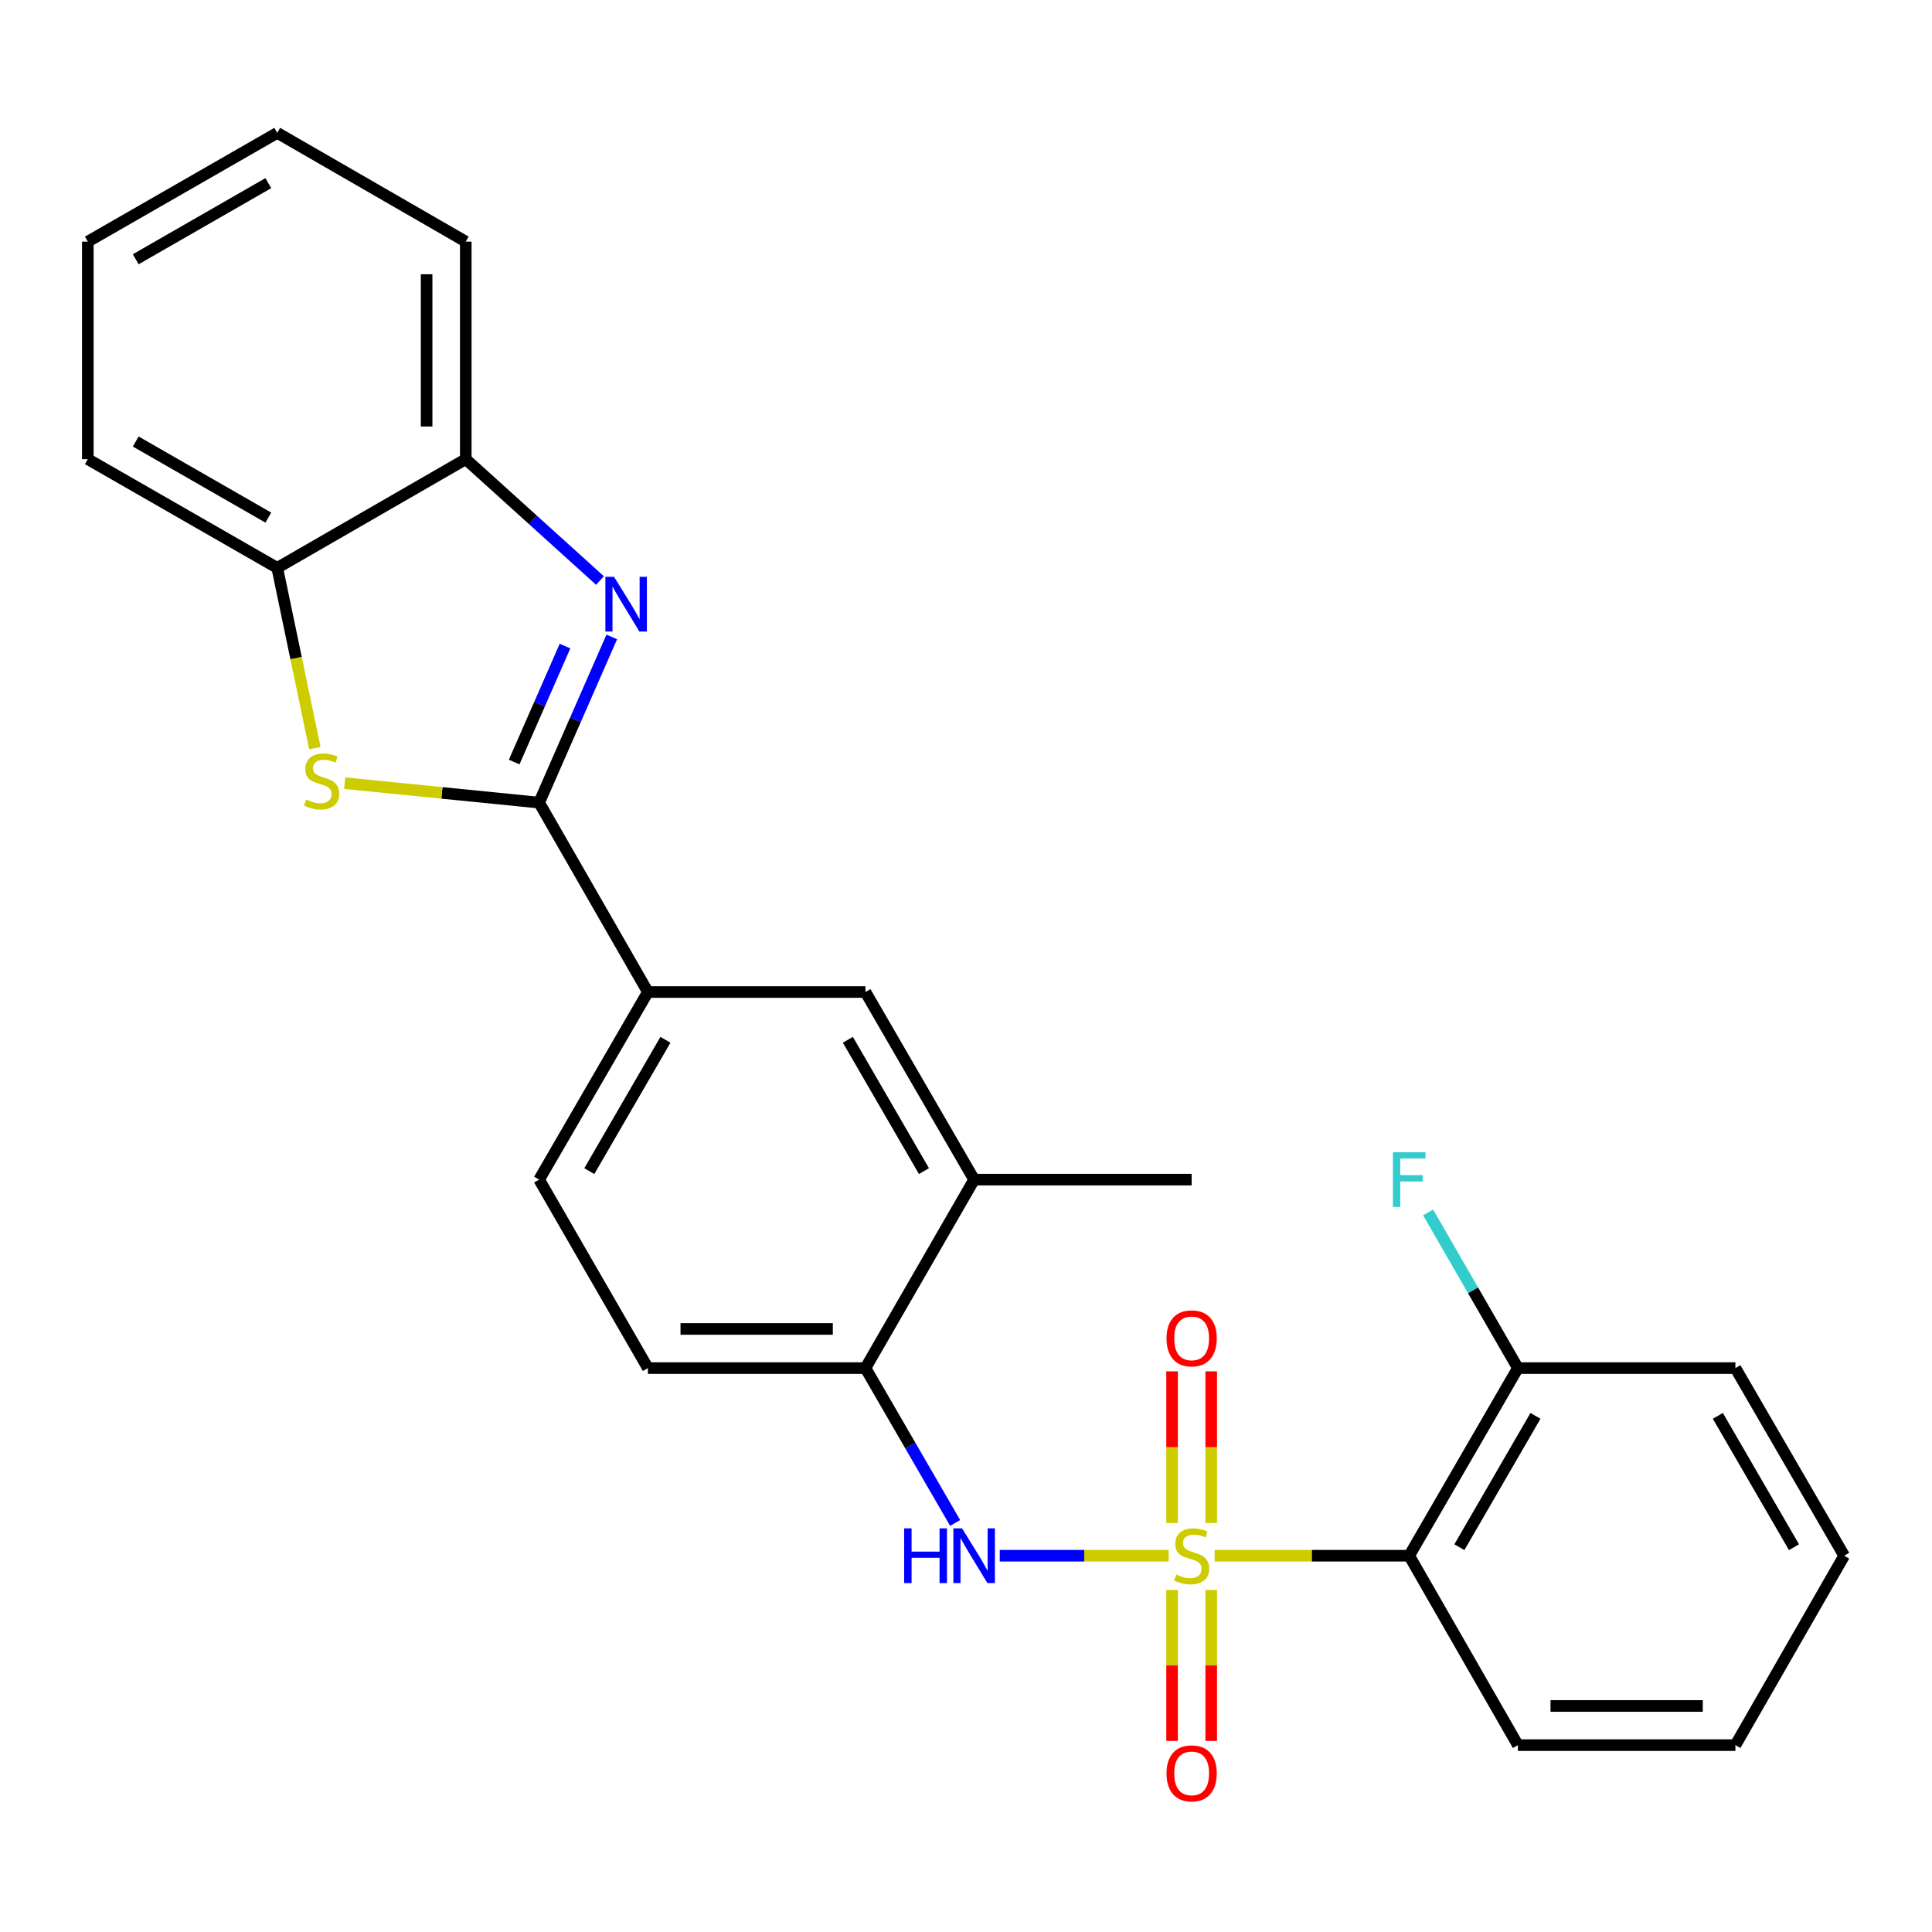 <?xml version='1.0' encoding='iso-8859-1'?>
<svg version='1.1' baseProfile='full'
              xmlns='http://www.w3.org/2000/svg'
                      xmlns:rdkit='http://www.rdkit.org/xml'
                      xmlns:xlink='http://www.w3.org/1999/xlink'
                  xml:space='preserve'
width='1000px' height='1000px' viewBox='0 0 1000 1000'>
<!-- END OF HEADER -->
<rect style='opacity:1.0;fill:#FFFFFF;stroke:none' width='1000' height='1000' x='0' y='0'> </rect>
<path class='bond-2' d='M 628.689,805.238 L 679.045,805.238' style='fill:none;fill-rule:evenodd;stroke:#CCCC00;stroke-width:6px;stroke-linecap:butt;stroke-linejoin:miter;stroke-opacity:1' />
<path class='bond-2' d='M 679.045,805.238 L 729.401,805.238' style='fill:none;fill-rule:evenodd;stroke:#000000;stroke-width:6px;stroke-linecap:butt;stroke-linejoin:miter;stroke-opacity:1' />
<path class='bond-4' d='M 604.9,805.238 L 561.184,805.238' style='fill:none;fill-rule:evenodd;stroke:#CCCC00;stroke-width:6px;stroke-linecap:butt;stroke-linejoin:miter;stroke-opacity:1' />
<path class='bond-4' d='M 561.184,805.238 L 517.468,805.238' style='fill:none;fill-rule:evenodd;stroke:#0000FF;stroke-width:6px;stroke-linecap:butt;stroke-linejoin:miter;stroke-opacity:1' />
<path class='bond-9' d='M 626.927,788.303 L 626.927,749.054' style='fill:none;fill-rule:evenodd;stroke:#CCCC00;stroke-width:6px;stroke-linecap:butt;stroke-linejoin:miter;stroke-opacity:1' />
<path class='bond-9' d='M 626.927,749.054 L 626.927,709.805' style='fill:none;fill-rule:evenodd;stroke:#FF0000;stroke-width:6px;stroke-linecap:butt;stroke-linejoin:miter;stroke-opacity:1' />
<path class='bond-9' d='M 606.662,788.303 L 606.662,749.054' style='fill:none;fill-rule:evenodd;stroke:#CCCC00;stroke-width:6px;stroke-linecap:butt;stroke-linejoin:miter;stroke-opacity:1' />
<path class='bond-9' d='M 606.662,749.054 L 606.662,709.805' style='fill:none;fill-rule:evenodd;stroke:#FF0000;stroke-width:6px;stroke-linecap:butt;stroke-linejoin:miter;stroke-opacity:1' />
<path class='bond-10' d='M 606.662,822.932 L 606.662,862.025' style='fill:none;fill-rule:evenodd;stroke:#CCCC00;stroke-width:6px;stroke-linecap:butt;stroke-linejoin:miter;stroke-opacity:1' />
<path class='bond-10' d='M 606.662,862.025 L 606.662,901.118' style='fill:none;fill-rule:evenodd;stroke:#FF0000;stroke-width:6px;stroke-linecap:butt;stroke-linejoin:miter;stroke-opacity:1' />
<path class='bond-10' d='M 626.927,822.932 L 626.927,862.025' style='fill:none;fill-rule:evenodd;stroke:#CCCC00;stroke-width:6px;stroke-linecap:butt;stroke-linejoin:miter;stroke-opacity:1' />
<path class='bond-10' d='M 626.927,862.025 L 626.927,901.118' style='fill:none;fill-rule:evenodd;stroke:#FF0000;stroke-width:6px;stroke-linecap:butt;stroke-linejoin:miter;stroke-opacity:1' />
<path class='bond-0' d='M 279.054,415.439 L 335.346,513.466' style='fill:none;fill-rule:evenodd;stroke:#000000;stroke-width:6px;stroke-linecap:butt;stroke-linejoin:miter;stroke-opacity:1' />
<path class='bond-1' d='M 279.054,415.439 L 297.853,372.561' style='fill:none;fill-rule:evenodd;stroke:#000000;stroke-width:6px;stroke-linecap:butt;stroke-linejoin:miter;stroke-opacity:1' />
<path class='bond-1' d='M 297.853,372.561 L 316.651,329.682' style='fill:none;fill-rule:evenodd;stroke:#0000FF;stroke-width:6px;stroke-linecap:butt;stroke-linejoin:miter;stroke-opacity:1' />
<path class='bond-1' d='M 266.134,394.439 L 279.293,364.424' style='fill:none;fill-rule:evenodd;stroke:#000000;stroke-width:6px;stroke-linecap:butt;stroke-linejoin:miter;stroke-opacity:1' />
<path class='bond-1' d='M 279.293,364.424 L 292.452,334.409' style='fill:none;fill-rule:evenodd;stroke:#0000FF;stroke-width:6px;stroke-linecap:butt;stroke-linejoin:miter;stroke-opacity:1' />
<path class='bond-3' d='M 279.054,415.439 L 228.733,410.401' style='fill:none;fill-rule:evenodd;stroke:#000000;stroke-width:6px;stroke-linecap:butt;stroke-linejoin:miter;stroke-opacity:1' />
<path class='bond-3' d='M 228.733,410.401 L 178.412,405.362' style='fill:none;fill-rule:evenodd;stroke:#CCCC00;stroke-width:6px;stroke-linecap:butt;stroke-linejoin:miter;stroke-opacity:1' />
<path class='bond-6' d='M 310.55,300.476 L 275.815,269.067' style='fill:none;fill-rule:evenodd;stroke:#0000FF;stroke-width:6px;stroke-linecap:butt;stroke-linejoin:miter;stroke-opacity:1' />
<path class='bond-6' d='M 275.815,269.067 L 241.08,237.658' style='fill:none;fill-rule:evenodd;stroke:#000000;stroke-width:6px;stroke-linecap:butt;stroke-linejoin:miter;stroke-opacity:1' />
<path class='bond-13' d='M 729.401,805.238 L 785.659,708.123' style='fill:none;fill-rule:evenodd;stroke:#000000;stroke-width:6px;stroke-linecap:butt;stroke-linejoin:miter;stroke-opacity:1' />
<path class='bond-13' d='M 755.375,800.829 L 794.755,732.848' style='fill:none;fill-rule:evenodd;stroke:#000000;stroke-width:6px;stroke-linecap:butt;stroke-linejoin:miter;stroke-opacity:1' />
<path class='bond-17' d='M 729.401,805.238 L 785.659,903.276' style='fill:none;fill-rule:evenodd;stroke:#000000;stroke-width:6px;stroke-linecap:butt;stroke-linejoin:miter;stroke-opacity:1' />
<path class='bond-7' d='M 162.971,387.234 L 153.237,340.581' style='fill:none;fill-rule:evenodd;stroke:#CCCC00;stroke-width:6px;stroke-linecap:butt;stroke-linejoin:miter;stroke-opacity:1' />
<path class='bond-7' d='M 153.237,340.581 L 143.504,293.928' style='fill:none;fill-rule:evenodd;stroke:#000000;stroke-width:6px;stroke-linecap:butt;stroke-linejoin:miter;stroke-opacity:1' />
<path class='bond-8' d='M 494.382,788.272 L 471.167,748.198' style='fill:none;fill-rule:evenodd;stroke:#0000FF;stroke-width:6px;stroke-linecap:butt;stroke-linejoin:miter;stroke-opacity:1' />
<path class='bond-8' d='M 471.167,748.198 L 447.953,708.123' style='fill:none;fill-rule:evenodd;stroke:#000000;stroke-width:6px;stroke-linecap:butt;stroke-linejoin:miter;stroke-opacity:1' />
<path class='bond-5' d='M 335.346,513.466 L 279.054,610.569' style='fill:none;fill-rule:evenodd;stroke:#000000;stroke-width:6px;stroke-linecap:butt;stroke-linejoin:miter;stroke-opacity:1' />
<path class='bond-5' d='M 344.435,538.195 L 305.03,606.167' style='fill:none;fill-rule:evenodd;stroke:#000000;stroke-width:6px;stroke-linecap:butt;stroke-linejoin:miter;stroke-opacity:1' />
<path class='bond-26' d='M 335.346,513.466 L 447.953,513.466' style='fill:none;fill-rule:evenodd;stroke:#000000;stroke-width:6px;stroke-linecap:butt;stroke-linejoin:miter;stroke-opacity:1' />
<path class='bond-18' d='M 241.08,237.658 L 241.08,125.063' style='fill:none;fill-rule:evenodd;stroke:#000000;stroke-width:6px;stroke-linecap:butt;stroke-linejoin:miter;stroke-opacity:1' />
<path class='bond-18' d='M 220.815,220.769 L 220.815,141.953' style='fill:none;fill-rule:evenodd;stroke:#000000;stroke-width:6px;stroke-linecap:butt;stroke-linejoin:miter;stroke-opacity:1' />
<path class='bond-28' d='M 241.08,237.658 L 143.504,293.928' style='fill:none;fill-rule:evenodd;stroke:#000000;stroke-width:6px;stroke-linecap:butt;stroke-linejoin:miter;stroke-opacity:1' />
<path class='bond-19' d='M 143.504,293.928 L 45.455,237.658' style='fill:none;fill-rule:evenodd;stroke:#000000;stroke-width:6px;stroke-linecap:butt;stroke-linejoin:miter;stroke-opacity:1' />
<path class='bond-19' d='M 138.883,267.911 L 70.249,228.522' style='fill:none;fill-rule:evenodd;stroke:#000000;stroke-width:6px;stroke-linecap:butt;stroke-linejoin:miter;stroke-opacity:1' />
<path class='bond-12' d='M 447.953,708.123 L 504.211,610.569' style='fill:none;fill-rule:evenodd;stroke:#000000;stroke-width:6px;stroke-linecap:butt;stroke-linejoin:miter;stroke-opacity:1' />
<path class='bond-15' d='M 447.953,708.123 L 335.346,708.123' style='fill:none;fill-rule:evenodd;stroke:#000000;stroke-width:6px;stroke-linecap:butt;stroke-linejoin:miter;stroke-opacity:1' />
<path class='bond-15' d='M 431.062,687.858 L 352.237,687.858' style='fill:none;fill-rule:evenodd;stroke:#000000;stroke-width:6px;stroke-linecap:butt;stroke-linejoin:miter;stroke-opacity:1' />
<path class='bond-11' d='M 447.953,513.466 L 504.211,610.569' style='fill:none;fill-rule:evenodd;stroke:#000000;stroke-width:6px;stroke-linecap:butt;stroke-linejoin:miter;stroke-opacity:1' />
<path class='bond-11' d='M 438.856,538.19 L 478.237,606.163' style='fill:none;fill-rule:evenodd;stroke:#000000;stroke-width:6px;stroke-linecap:butt;stroke-linejoin:miter;stroke-opacity:1' />
<path class='bond-20' d='M 504.211,610.569 L 616.794,610.569' style='fill:none;fill-rule:evenodd;stroke:#000000;stroke-width:6px;stroke-linecap:butt;stroke-linejoin:miter;stroke-opacity:1' />
<path class='bond-16' d='M 785.659,708.123 L 762.424,667.834' style='fill:none;fill-rule:evenodd;stroke:#000000;stroke-width:6px;stroke-linecap:butt;stroke-linejoin:miter;stroke-opacity:1' />
<path class='bond-16' d='M 762.424,667.834 L 739.19,627.545' style='fill:none;fill-rule:evenodd;stroke:#33CCCC;stroke-width:6px;stroke-linecap:butt;stroke-linejoin:miter;stroke-opacity:1' />
<path class='bond-21' d='M 785.659,708.123 L 898.242,708.123' style='fill:none;fill-rule:evenodd;stroke:#000000;stroke-width:6px;stroke-linecap:butt;stroke-linejoin:miter;stroke-opacity:1' />
<path class='bond-14' d='M 279.054,610.569 L 335.346,708.123' style='fill:none;fill-rule:evenodd;stroke:#000000;stroke-width:6px;stroke-linecap:butt;stroke-linejoin:miter;stroke-opacity:1' />
<path class='bond-22' d='M 785.659,903.276 L 898.242,903.276' style='fill:none;fill-rule:evenodd;stroke:#000000;stroke-width:6px;stroke-linecap:butt;stroke-linejoin:miter;stroke-opacity:1' />
<path class='bond-22' d='M 802.546,883.011 L 881.355,883.011' style='fill:none;fill-rule:evenodd;stroke:#000000;stroke-width:6px;stroke-linecap:butt;stroke-linejoin:miter;stroke-opacity:1' />
<path class='bond-24' d='M 241.08,125.063 L 143.504,68.772' style='fill:none;fill-rule:evenodd;stroke:#000000;stroke-width:6px;stroke-linecap:butt;stroke-linejoin:miter;stroke-opacity:1' />
<path class='bond-23' d='M 45.455,237.658 L 45.455,125.063' style='fill:none;fill-rule:evenodd;stroke:#000000;stroke-width:6px;stroke-linecap:butt;stroke-linejoin:miter;stroke-opacity:1' />
<path class='bond-27' d='M 898.242,708.123 L 954.545,805.238' style='fill:none;fill-rule:evenodd;stroke:#000000;stroke-width:6px;stroke-linecap:butt;stroke-linejoin:miter;stroke-opacity:1' />
<path class='bond-27' d='M 889.156,732.855 L 928.568,800.835' style='fill:none;fill-rule:evenodd;stroke:#000000;stroke-width:6px;stroke-linecap:butt;stroke-linejoin:miter;stroke-opacity:1' />
<path class='bond-25' d='M 898.242,903.276 L 954.545,805.238' style='fill:none;fill-rule:evenodd;stroke:#000000;stroke-width:6px;stroke-linecap:butt;stroke-linejoin:miter;stroke-opacity:1' />
<path class='bond-29' d='M 45.455,125.063 L 143.504,68.772' style='fill:none;fill-rule:evenodd;stroke:#000000;stroke-width:6px;stroke-linecap:butt;stroke-linejoin:miter;stroke-opacity:1' />
<path class='bond-29' d='M 70.252,134.194 L 138.886,94.79' style='fill:none;fill-rule:evenodd;stroke:#000000;stroke-width:6px;stroke-linecap:butt;stroke-linejoin:miter;stroke-opacity:1' />
<path  class='atom-0' d='M 608.794 814.958
Q 609.114 815.078, 610.434 815.638
Q 611.754 816.198, 613.194 816.558
Q 614.674 816.878, 616.114 816.878
Q 618.794 816.878, 620.354 815.598
Q 621.914 814.278, 621.914 811.998
Q 621.914 810.438, 621.114 809.478
Q 620.354 808.518, 619.154 807.998
Q 617.954 807.478, 615.954 806.878
Q 613.434 806.118, 611.914 805.398
Q 610.434 804.678, 609.354 803.158
Q 608.314 801.638, 608.314 799.078
Q 608.314 795.518, 610.714 793.318
Q 613.154 791.118, 617.954 791.118
Q 621.234 791.118, 624.954 792.678
L 624.034 795.758
Q 620.634 794.358, 618.074 794.358
Q 615.314 794.358, 613.794 795.518
Q 612.274 796.638, 612.314 798.598
Q 612.314 800.118, 613.074 801.038
Q 613.874 801.958, 614.994 802.478
Q 616.154 802.998, 618.074 803.598
Q 620.634 804.398, 622.154 805.198
Q 623.674 805.998, 624.754 807.638
Q 625.874 809.238, 625.874 811.998
Q 625.874 815.918, 623.234 818.038
Q 620.634 820.118, 616.274 820.118
Q 613.754 820.118, 611.834 819.558
Q 609.954 819.038, 607.714 818.118
L 608.794 814.958
' fill='#CCCC00'/>
<path  class='atom-2' d='M 317.828 298.558
L 327.108 313.558
Q 328.028 315.038, 329.508 317.718
Q 330.988 320.398, 331.068 320.558
L 331.068 298.558
L 334.828 298.558
L 334.828 326.878
L 330.948 326.878
L 320.988 310.478
Q 319.828 308.558, 318.588 306.358
Q 317.388 304.158, 317.028 303.478
L 317.028 326.878
L 313.348 326.878
L 313.348 298.558
L 317.828 298.558
' fill='#0000FF'/>
<path  class='atom-4' d='M 158.505 413.89
Q 158.825 414.01, 160.145 414.57
Q 161.465 415.13, 162.905 415.49
Q 164.385 415.81, 165.825 415.81
Q 168.505 415.81, 170.065 414.53
Q 171.625 413.21, 171.625 410.93
Q 171.625 409.37, 170.825 408.41
Q 170.065 407.45, 168.865 406.93
Q 167.665 406.41, 165.665 405.81
Q 163.145 405.05, 161.625 404.33
Q 160.145 403.61, 159.065 402.09
Q 158.025 400.57, 158.025 398.01
Q 158.025 394.45, 160.425 392.25
Q 162.865 390.05, 167.665 390.05
Q 170.945 390.05, 174.665 391.61
L 173.745 394.69
Q 170.345 393.29, 167.785 393.29
Q 165.025 393.29, 163.505 394.45
Q 161.985 395.57, 162.025 397.53
Q 162.025 399.05, 162.785 399.97
Q 163.585 400.89, 164.705 401.41
Q 165.865 401.93, 167.785 402.53
Q 170.345 403.33, 171.865 404.13
Q 173.385 404.93, 174.465 406.57
Q 175.585 408.17, 175.585 410.93
Q 175.585 414.85, 172.945 416.97
Q 170.345 419.05, 165.985 419.05
Q 163.465 419.05, 161.545 418.49
Q 159.665 417.97, 157.425 417.05
L 158.505 413.89
' fill='#CCCC00'/>
<path  class='atom-5' d='M 467.991 791.078
L 471.831 791.078
L 471.831 803.118
L 486.311 803.118
L 486.311 791.078
L 490.151 791.078
L 490.151 819.398
L 486.311 819.398
L 486.311 806.318
L 471.831 806.318
L 471.831 819.398
L 467.991 819.398
L 467.991 791.078
' fill='#0000FF'/>
<path  class='atom-5' d='M 497.951 791.078
L 507.231 806.078
Q 508.151 807.558, 509.631 810.238
Q 511.111 812.918, 511.191 813.078
L 511.191 791.078
L 514.951 791.078
L 514.951 819.398
L 511.071 819.398
L 501.111 802.998
Q 499.951 801.078, 498.711 798.878
Q 497.511 796.678, 497.151 795.998
L 497.151 819.398
L 493.471 819.398
L 493.471 791.078
L 497.951 791.078
' fill='#0000FF'/>
<path  class='atom-10' d='M 603.794 692.734
Q 603.794 685.934, 607.154 682.134
Q 610.514 678.334, 616.794 678.334
Q 623.074 678.334, 626.434 682.134
Q 629.794 685.934, 629.794 692.734
Q 629.794 699.614, 626.394 703.534
Q 622.994 707.414, 616.794 707.414
Q 610.554 707.414, 607.154 703.534
Q 603.794 699.654, 603.794 692.734
M 616.794 704.214
Q 621.114 704.214, 623.434 701.334
Q 625.794 698.414, 625.794 692.734
Q 625.794 687.174, 623.434 684.374
Q 621.114 681.534, 616.794 681.534
Q 612.474 681.534, 610.114 684.334
Q 607.794 687.134, 607.794 692.734
Q 607.794 698.454, 610.114 701.334
Q 612.474 704.214, 616.794 704.214
' fill='#FF0000'/>
<path  class='atom-11' d='M 603.794 917.89
Q 603.794 911.09, 607.154 907.29
Q 610.514 903.49, 616.794 903.49
Q 623.074 903.49, 626.434 907.29
Q 629.794 911.09, 629.794 917.89
Q 629.794 924.77, 626.394 928.69
Q 622.994 932.57, 616.794 932.57
Q 610.554 932.57, 607.154 928.69
Q 603.794 924.81, 603.794 917.89
M 616.794 929.37
Q 621.114 929.37, 623.434 926.49
Q 625.794 923.57, 625.794 917.89
Q 625.794 912.33, 623.434 909.53
Q 621.114 906.69, 616.794 906.69
Q 612.474 906.69, 610.114 909.49
Q 607.794 912.29, 607.794 917.89
Q 607.794 923.61, 610.114 926.49
Q 612.474 929.37, 616.794 929.37
' fill='#FF0000'/>
<path  class='atom-17' d='M 720.981 596.409
L 737.821 596.409
L 737.821 599.649
L 724.781 599.649
L 724.781 608.249
L 736.381 608.249
L 736.381 611.529
L 724.781 611.529
L 724.781 624.729
L 720.981 624.729
L 720.981 596.409
' fill='#33CCCC'/>
</svg>
